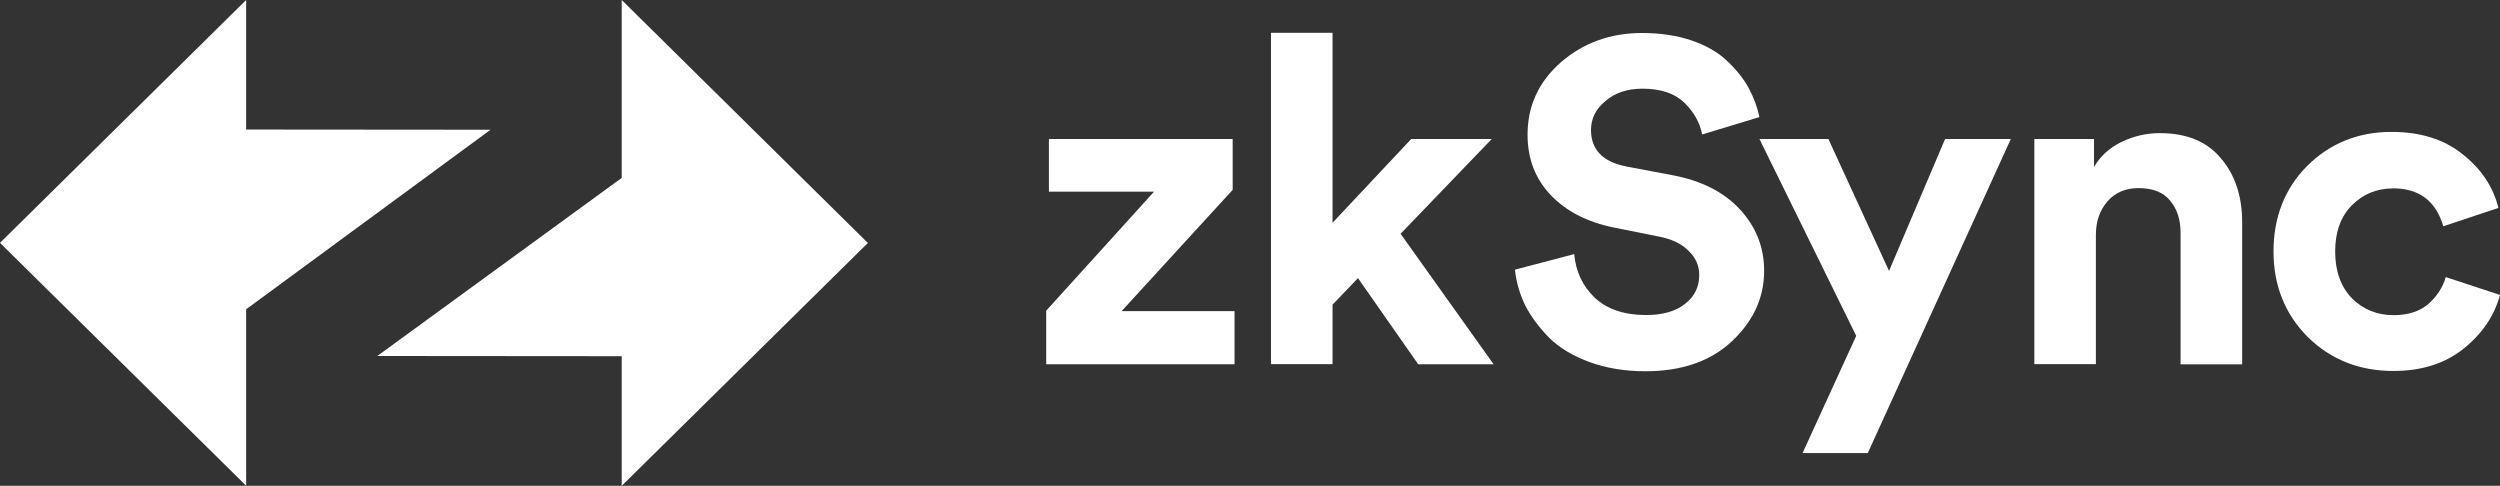 <svg width="247" height="48" viewBox="0 0 247 48" fill="none" xmlns="http://www.w3.org/2000/svg">
<rect x="0" y="0" width="247" height="48" fill="#333333" stroke="none"/>
<g clip-path="url(#clip0_341_594)">
<path fill-rule="evenodd" clip-rule="evenodd" d="M85.745 24.005L61.425 0V17.576L37.279 35.172L61.425 35.192V48L85.745 24.005Z" fill="white"/>
<path fill-rule="evenodd" clip-rule="evenodd" d="M-0.001 23.995L24.319 47.99V30.557L48.464 12.818L24.319 12.798V0L-0.001 23.995Z" fill="white"/>
<path d="M121.983 35.987H103.365V30.698L114.017 18.94H103.632V13.733H121.788V18.756L110.816 30.738H121.973V35.986L121.983 35.987Z" fill="white"/>
<path d="M147.383 13.735L138.378 23.098L147.568 35.987H140.116L134.168 27.48L131.656 30.098V35.977H125.574V3.24H131.656V22.008L139.427 13.734H147.383V13.735Z" fill="white"/>
<path d="M173.844 11.563L168.173 13.285C167.956 12.144 167.38 11.095 166.433 10.167C165.486 9.23 164.097 8.761 162.275 8.761C160.783 8.761 159.558 9.169 158.612 9.984C157.665 10.768 157.191 11.716 157.191 12.836C157.191 14.793 158.365 16.006 160.711 16.454L165.239 17.31C168.111 17.85 170.334 18.98 171.919 20.703C173.504 22.424 174.297 24.442 174.297 26.765C174.297 29.414 173.226 31.738 171.095 33.735C168.996 35.691 166.155 36.679 162.584 36.679C160.535 36.679 158.693 36.374 157.047 35.772C155.4 35.171 154.072 34.367 153.064 33.377C152.055 32.348 151.262 31.279 150.686 30.168C150.141 29.027 149.801 27.845 149.677 26.643L155.533 25.105C155.688 26.826 156.357 28.253 157.551 29.404C158.765 30.545 160.463 31.126 162.624 31.126C164.271 31.126 165.547 30.759 166.463 30.036C167.41 29.313 167.884 28.365 167.884 27.183C167.884 26.246 167.534 25.451 166.834 24.789C166.165 24.096 165.198 23.628 163.952 23.383L159.423 22.476C156.799 21.936 154.73 20.866 153.207 19.267C151.684 17.667 150.922 15.681 150.922 13.296C150.922 10.463 152.023 8.08 154.215 6.154C156.438 4.228 159.115 3.26 162.223 3.26C164.086 3.26 165.743 3.515 167.204 4.024C168.666 4.534 169.839 5.227 170.724 6.103C171.609 6.948 172.299 7.825 172.782 8.721C173.266 9.628 173.626 10.576 173.832 11.574L173.844 11.563Z" fill="white"/>
<path d="M184.547 44.76H178.094L183.395 33.185L173.834 13.735H180.647L186.637 26.767L192.174 13.735H198.668L184.538 44.76L184.547 44.76Z" fill="white"/>
<path d="M207.074 23.179V35.977H200.992V13.734H206.888V16.495C207.527 15.405 208.443 14.58 209.637 14.009C210.831 13.439 212.076 13.153 213.384 13.153C216.04 13.153 218.046 13.979 219.425 15.639C220.824 17.27 221.526 19.379 221.526 21.977V35.997H215.441V23.016C215.441 21.691 215.091 20.621 214.392 19.806C213.724 18.991 212.684 18.584 211.283 18.584C210.007 18.584 208.979 19.022 208.217 19.898C207.456 20.775 207.074 21.875 207.074 23.199V23.179H207.074Z" fill="white"/>
<path d="M236.439 18.615C234.822 18.615 233.465 19.175 232.364 20.286C231.261 21.396 230.715 22.924 230.715 24.85C230.715 26.776 231.261 28.314 232.364 29.466C233.494 30.587 234.863 31.137 236.48 31.137C237.911 31.137 239.052 30.77 239.907 30.047C240.762 29.292 241.338 28.406 241.645 27.377L246.999 29.14C246.453 31.188 245.26 32.951 243.428 34.428C241.594 35.906 239.28 36.65 236.47 36.65C233.115 36.65 230.294 35.539 228.008 33.298C225.756 31.035 224.623 28.213 224.623 24.841C224.623 21.468 225.734 18.615 227.957 16.384C230.212 14.153 232.99 13.032 236.284 13.032C239.155 13.032 241.503 13.776 243.323 15.253C245.157 16.7 246.329 18.463 246.844 20.542L241.398 22.355C240.669 19.849 239.001 18.606 236.418 18.606L236.439 18.615Z" fill="white"/>
</g>
<defs>
<clipPath id="clip0_341_594">
<rect width="247" height="48" fill="white"/>
</clipPath>
</defs>
</svg>
